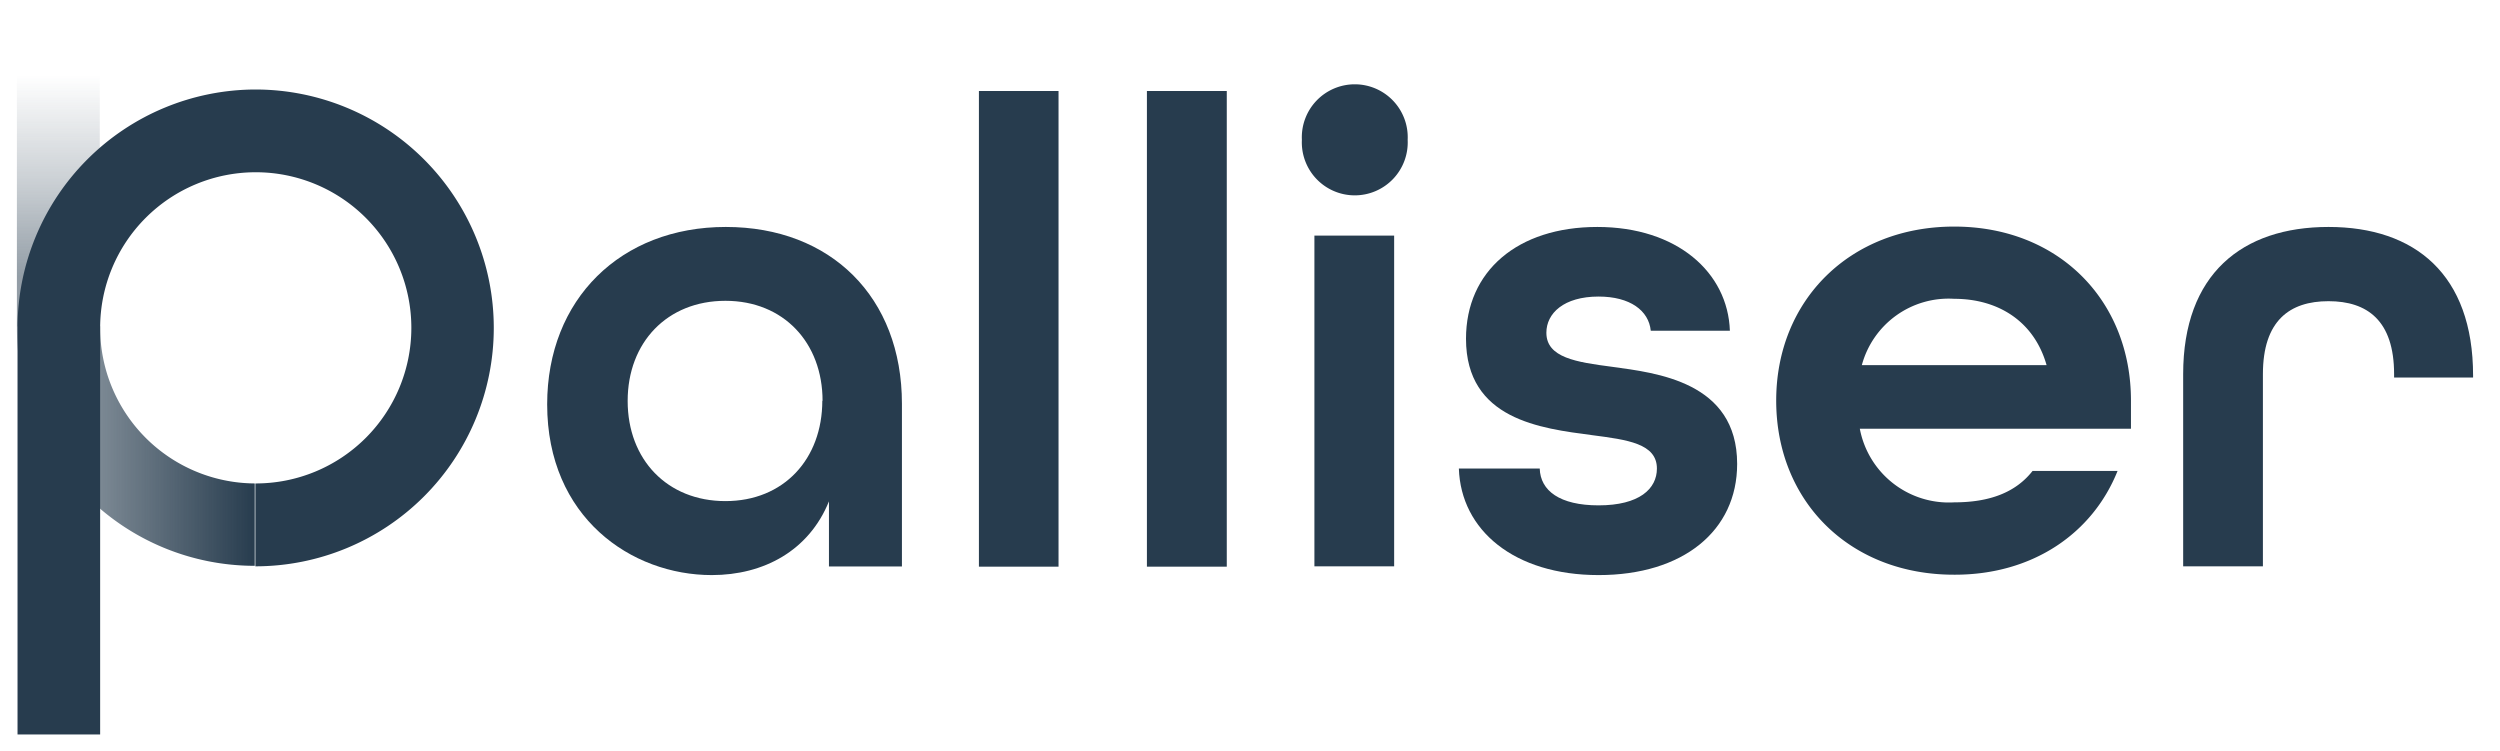 <svg id="Layer_1" data-name="Layer 1" xmlns="http://www.w3.org/2000/svg" xmlns:xlink="http://www.w3.org/1999/xlink" viewBox="0 0 199.71 60"><defs><style>.cls-1{fill:none;}.cls-2{fill:#273c4e;}.cls-3{fill:url(#linear-gradient);}.cls-4{fill:url(#linear-gradient-2);}</style><linearGradient id="linear-gradient" x1="1.35" y1="35.65" x2="20.4" y2="35.65" gradientUnits="userSpaceOnUse"><stop offset="0" stop-color="#273c4e" stop-opacity="0.4"/><stop offset="1" stop-color="#273c4e"/></linearGradient><linearGradient id="linear-gradient-2" x1="4.66" y1="26.06" x2="4.66" y2="5.99" gradientUnits="userSpaceOnUse"><stop offset="0.2" stop-color="#273c4e" stop-opacity="0.5"/><stop offset="0.58" stop-color="#273c4e" stop-opacity="0.24"/><stop offset="1" stop-color="#273c4e" stop-opacity="0"/></linearGradient></defs><rect class="cls-1" width="199.71" height="60"/><path class="cls-2" d="M43.71,32.3c0-8.4,5.88-14.17,14.27-14.17s14.07,5.61,14.07,14.12v13H66.22V40.05C64.62,44,61,45.94,56.86,45.94,50.44,45.94,43.71,41.34,43.71,32.3Zm22-.27c0-4.65-3.11-8-7.76-8s-7.81,3.32-7.81,8,3.16,8,7.81,8S65.69,36.68,65.69,32Z"/><path class="cls-2" d="M78.2,7.27h6.36v38H78.2Z"/><path class="cls-2" d="M91.62,7.27H98v38H91.62Z"/><path class="cls-2" d="M104,11.17a4.23,4.23,0,1,1,8.45,0,4.23,4.23,0,1,1-8.45,0Zm1,7.65h6.37V45.24H105Z"/><path class="cls-2" d="M116.54,37.43H123c.05,1.77,1.6,2.94,4.7,2.94,3.27,0,4.66-1.33,4.66-2.94,0-2-2.36-2.3-5.19-2.67-4.07-.54-10.06-1.23-10.06-7.7,0-5.4,4.12-8.93,10.49-8.93s10.43,3.63,10.59,8.29h-6.32c-.16-1.61-1.65-2.73-4.17-2.73-2.78,0-4.17,1.34-4.17,2.89,0,2,2.41,2.35,5.24,2.72,3.53.49,10,1.18,10,7.76,0,5.35-4.33,8.88-11.07,8.88S116.7,42.35,116.54,37.43Z"/><path class="cls-2" d="M141.89,32c0-8,5.88-13.9,14.22-13.9S170.23,24,170.23,32v2.25H148.57a7.24,7.24,0,0,0,7.54,5.88c2.84,0,4.92-.8,6.26-2.51h6.79c-2,5-6.79,8.29-13,8.29C147.77,45.94,141.89,40.05,141.89,32Zm21.6-2.83c-1-3.53-3.9-5.3-7.38-5.3a7.18,7.18,0,0,0-7.38,5.3Z"/><path class="cls-2" d="M174.4,29.89c0-8,4.71-11.76,11.61-11.76S197.56,21.92,197.56,30v.16h-6.31v-.27c0-4.28-2.14-5.83-5.24-5.83s-5.24,1.55-5.24,5.83V45.24H174.4Z"/><path class="cls-3" d="M1.35,26.06v.14h0a19,19,0,0,0,19,19V38.62A12.43,12.43,0,0,1,8,26.2H8v-.14Z"/><rect class="cls-4" x="1.35" y="5.99" width="6.62" height="20.08"/><path class="cls-2" d="M20.4,7.15a19.05,19.05,0,0,0-19,19h0V58.67H8V26.2H8A12.43,12.43,0,1,1,20.4,38.62v6.62a19,19,0,0,0,0-38.09Z"/></svg>